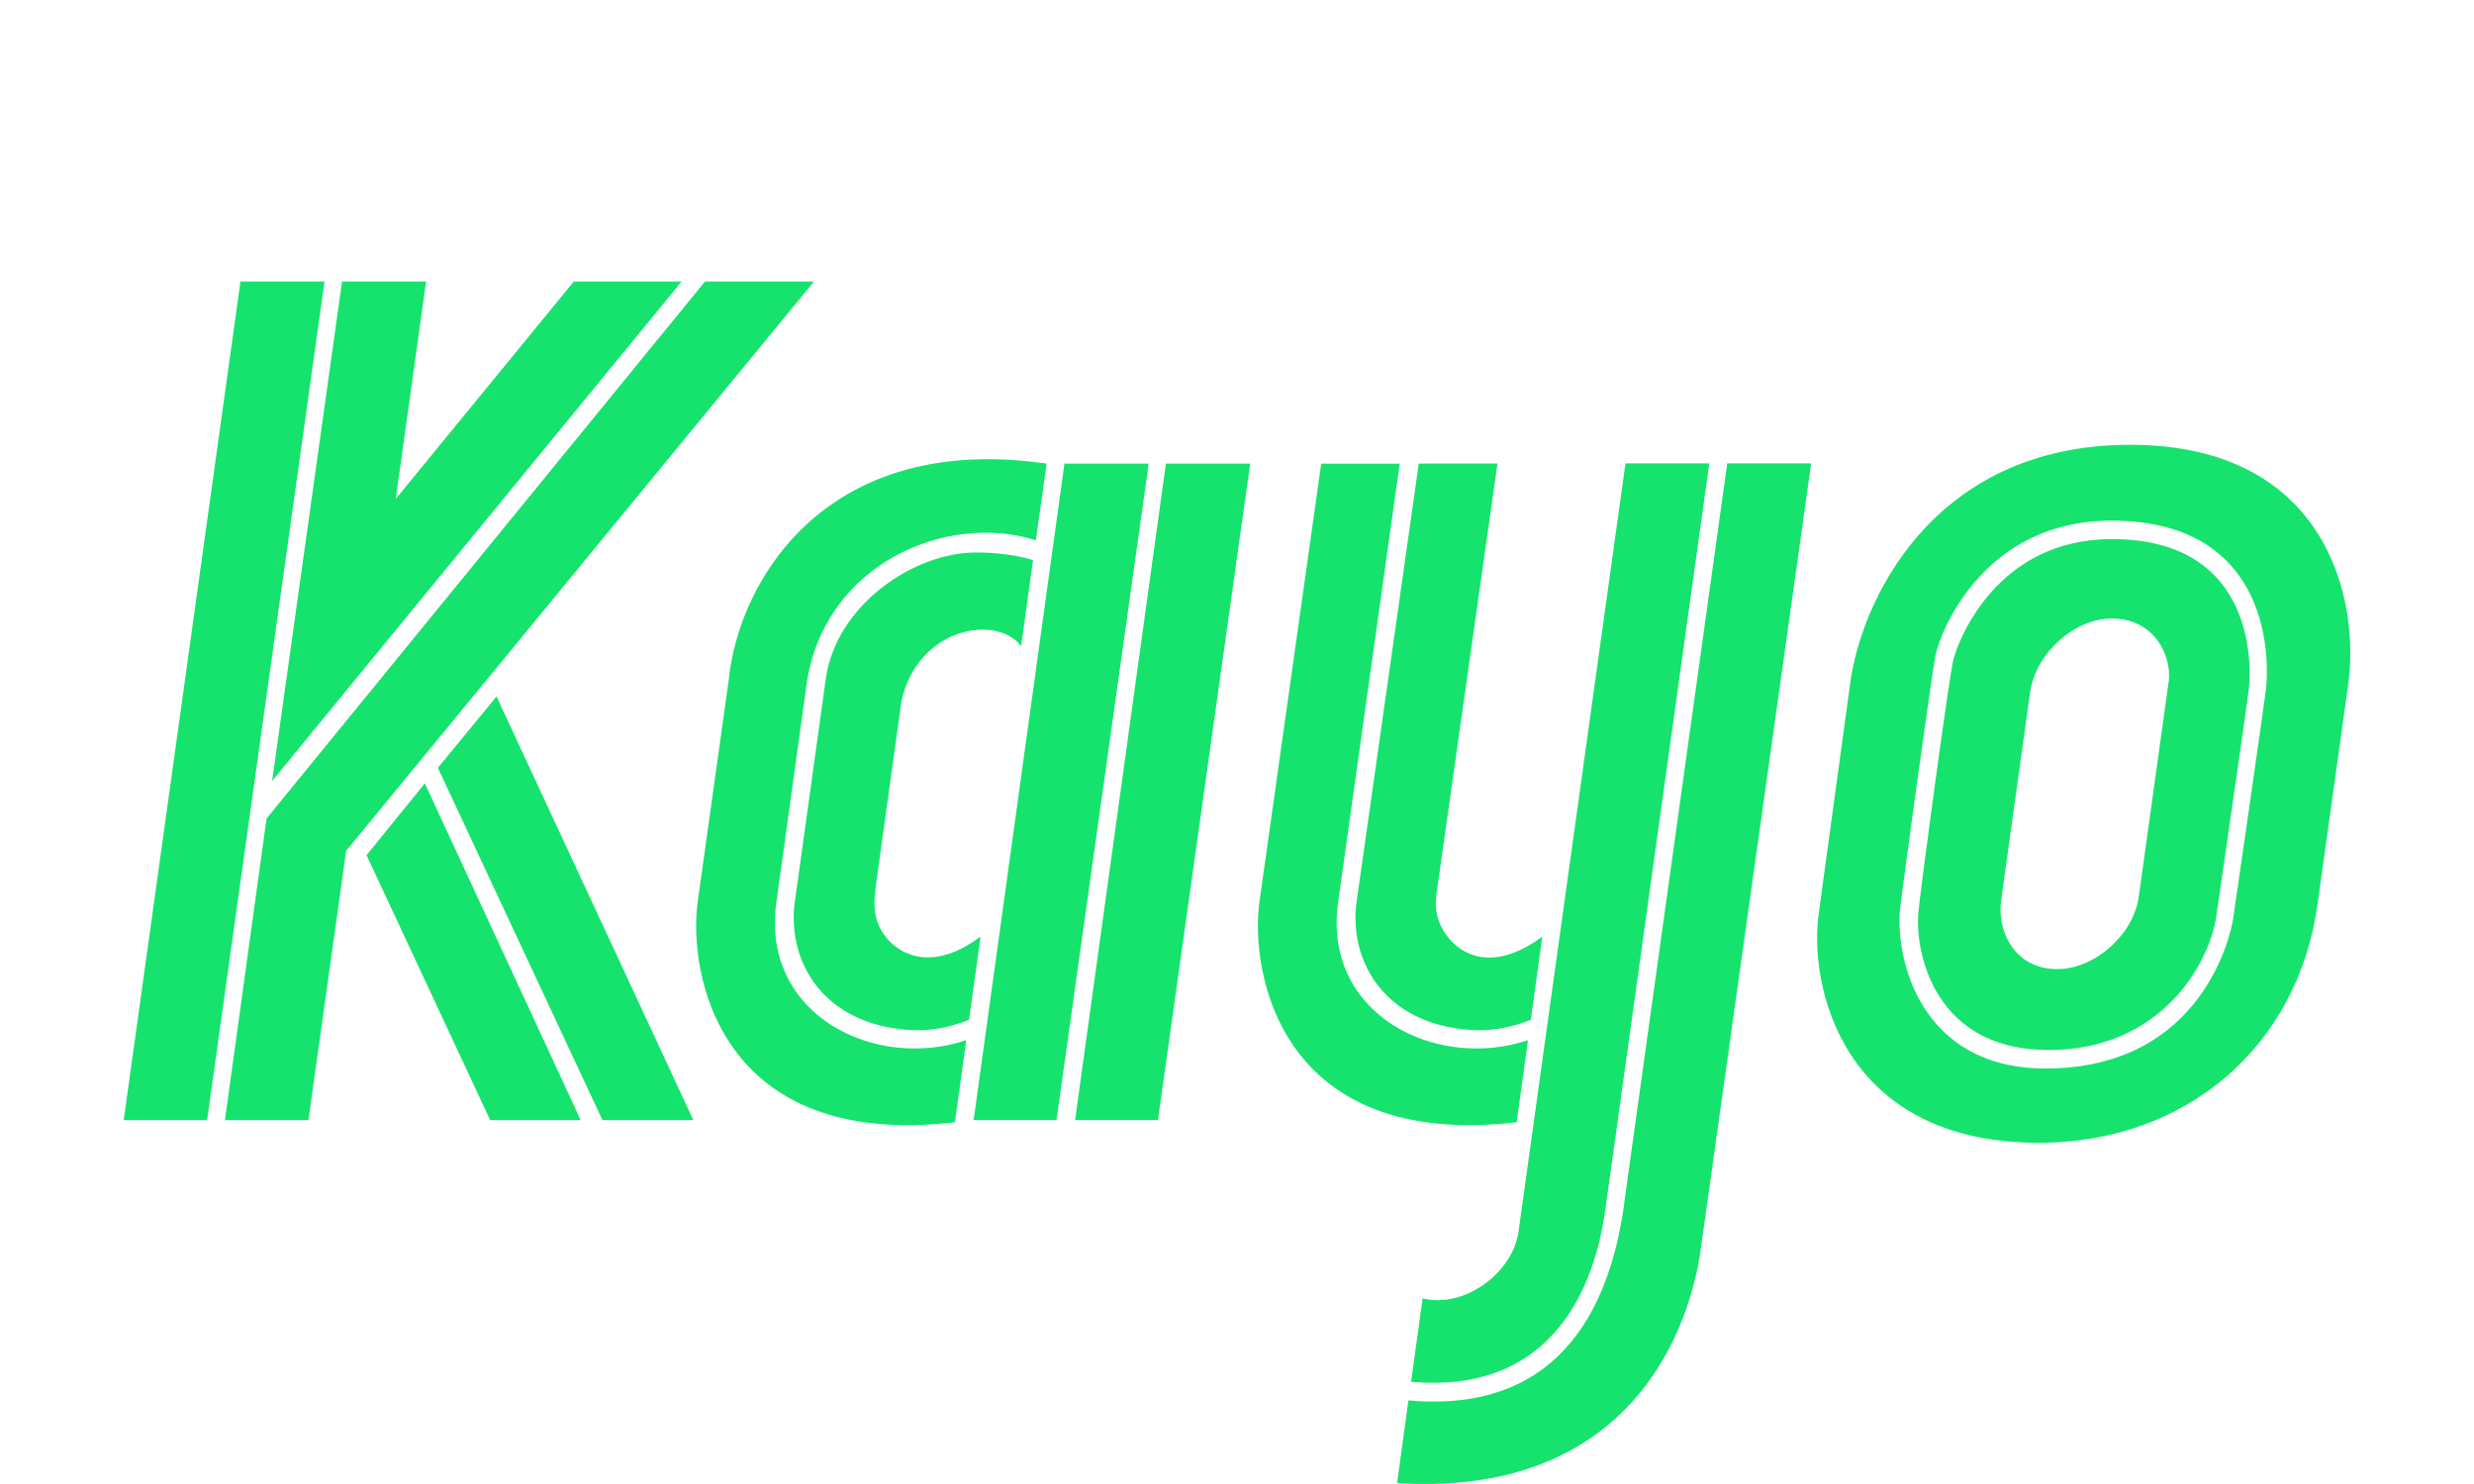 <svg clip-rule="evenodd" fill-rule="evenodd" stroke-linejoin="round" stroke-miterlimit="1.414" viewBox="0 0 100 60" xmlns="http://www.w3.org/2000/svg"><path fill="#15e36d" d="m73.208 18.737-4.443 31.623c-.409 3.26-2.763 10.188-12.295 9.605l.459-3.346c6.417.575 8.285-4.218 8.764-8.284l4.122-29.598zm-4.119 0-4.218 30.288c-.512 3.451-2.41 7.327-7.834 6.842l.465-3.372c1.691.418 3.621-1.029 3.871-2.655l4.329-31.103zm17.011-.753c-8.061 0-10.914 6.452-11.32 9.684l-1.271 9.306c-.392 2.882.946 9.23 8.9 9.23 5.955 0 10.485-3.893 11.272-9.684l1.226-8.791c.515-3.595-.94-9.745-8.807-9.745zm-54.738 18.636 1.263-9.109c.782-4.751 5.675-6.804 9.244-5.667l.437-3.098c-8.922-1.297-12.453 4.737-12.851 8.744l-1.257 8.992c-.378 2.78.794 10.014 10.4 8.891l.458-3.317c-3.677 1.228-8.207-.985-7.694-5.436zm25.215-17.874-2.51 17.874c-.513 4.451 4.018 6.664 7.695 5.436l-.458 3.317c-9.606 1.123-10.778-6.111-10.4-8.891l2.5-17.736zm-28.551 26.541h-3.675l-6.652-14.243 2.371-2.883zm4.874-33.904-18.909 23.019-1.524 10.885h-3.375l1.682-12.192 17.721-21.712zm-9.428 33.904h-3.659l-4.997-10.711 2.356-2.903zm-10.355-33.904-4.746 33.904h-3.371l4.719-33.904zm34.009 7.361h3.407l-3.729 26.541h-3.349zm-4.101 0h3.406l-3.727 26.541h-3.349zm47.237 18.415c-.081.54-1.203 6.042-7.585 6.042-5.081 0-6.088-4.482-5.872-6.478.083-.774 1.28-9.512 1.431-10.236.217-1.045 2.006-5.438 7.102-5.438 6.631 0 6.366 5.879 6.252 6.828-.075.623-1.249 8.771-1.328 9.282zm-4.906-15.363c-4.638 0-6.209 4.085-6.405 4.89-.169.696-1.36 9.488-1.415 10.261-.119 1.647.694 5.507 5.27 5.507 4.51 0 6.498-3.445 6.782-5.441.071-.496 1.244-8.541 1.313-9.177.07-.638.431-6.04-5.545-6.04zm-50.007 14.573c.012-.299.059-.603.102-.917l.247-1.779.56-4.038.18-1.299c.668-2.985 3.852-3.511 4.836-2.211l.482-3.477s-.864-.31-2.306-.31c-2.544 0-5.662 2.15-6.073 5.114l-1.268 9.143c-.247 2.372 1.217 4.797 4.593 5.046.756.056 1.584-.055 2.467-.409l.466-3.365c-.706.529-1.6.965-2.508.811-.608-.108-1.142-.472-1.466-.998-.27-.431-.33-.864-.312-1.311zm21.998-17.626-2.532 17.852c-.247 2.372 1.217 4.797 4.592 5.046.757.056 1.585-.055 2.469-.409l.464-3.365c-.856.642-2.023 1.156-3.066.636-.587-.3-1.017-.839-1.181-1.477-.121-.47-.026-.911.04-1.379l.256-1.81.786-5.546.831-5.867.495-3.494.026-.188zm25.809 20.44c-1.729 0-2.423-1.534-2.278-2.722l1.185-8.518c.254-1.564 1.793-2.936 3.294-2.936 1.849 0 2.496 1.71 2.28 2.702l-1.188 8.546c-.207 1.532-1.776 2.928-3.293 2.928zm-67.16-19.011 7.197-8.789h4.356l-16.549 20.192 2.825-20.192h3.398z" fill-rule="nonzero"/></svg>